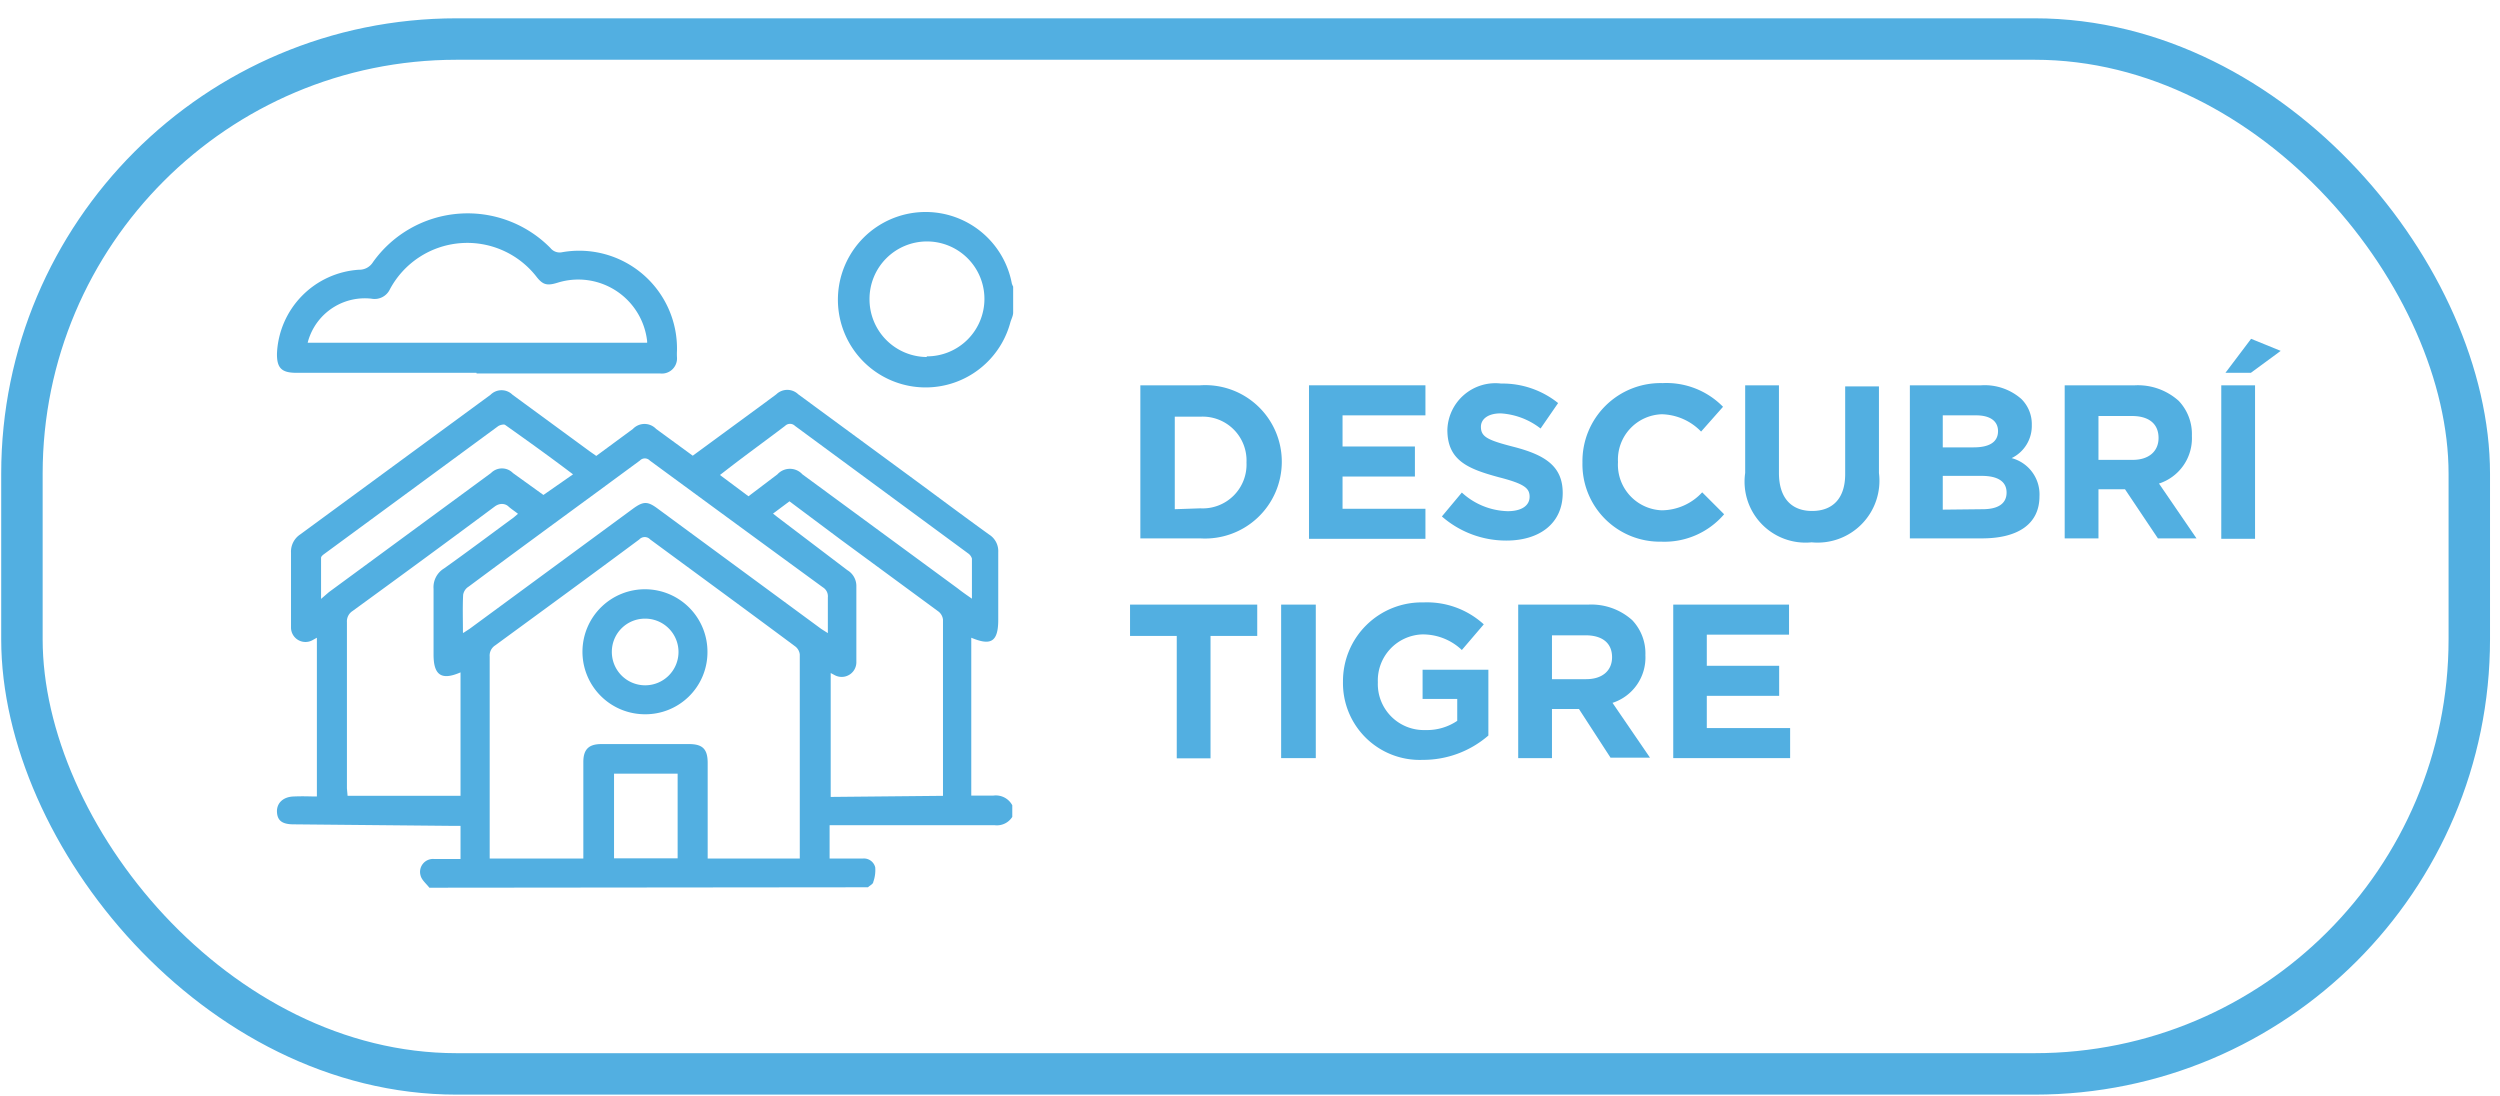 <svg id="Capa_1" data-name="Capa 1" xmlns="http://www.w3.org/2000/svg" viewBox="0 0 114 50"><defs><style>.cls-1{fill:none;stroke:#52afe1;stroke-miterlimit:10;stroke-width:1.89px;}.cls-2{fill:#52afe1;}</style></defs><title>Sin título-2</title><rect class="cls-1" x="1" y="1.78" width="111.6" height="47.19" rx="19.82"/><path class="cls-2" d="M52,17.57h2.73a3.49,3.49,0,0,1,3.72,3.48v0a3.5,3.5,0,0,1-3.72,3.5H52Zm2.73,5.61a2,2,0,0,0,2.11-2.09v0A2,2,0,0,0,54.76,19H53.57v4.22Z"/><path class="cls-2" d="M59.69,17.57H65v1.37H61.22v1.42h3.3v1.37h-3.3V23.2H65v1.37H59.69Z"/><path class="cls-2" d="M65.75,23.55l.91-1.09a3.21,3.21,0,0,0,2.09.85c.63,0,1-.25,1-.66v0c0-.39-.24-.59-1.41-.89C66.94,21.38,66,21,66,19.6v0a2.19,2.19,0,0,1,2.45-2.11,4.05,4.05,0,0,1,2.6.89l-.8,1.16a3.28,3.28,0,0,0-1.82-.69c-.59,0-.9.27-.9.61v0c0,.46.3.61,1.51.92,1.42.37,2.22.88,2.22,2.1v0c0,1.39-1.06,2.17-2.57,2.17A4.45,4.45,0,0,1,65.75,23.55Z"/><path class="cls-2" d="M72.16,21.09v0a3.56,3.56,0,0,1,3.65-3.62,3.61,3.61,0,0,1,2.76,1.08l-1,1.13a2.58,2.58,0,0,0-1.79-.79,2.07,2.07,0,0,0-2,2.18v0a2.08,2.08,0,0,0,2,2.2,2.53,2.53,0,0,0,1.84-.82l1,1a3.58,3.58,0,0,1-2.87,1.25A3.53,3.53,0,0,1,72.16,21.09Z"/><path class="cls-2" d="M79.58,21.57v-4h1.54v4c0,1.14.57,1.73,1.51,1.73s1.51-.57,1.51-1.68v-4h1.54v3.95a2.82,2.82,0,0,1-3.07,3.16A2.78,2.78,0,0,1,79.58,21.57Z"/><path class="cls-2" d="M87.09,17.57h3.25a2.53,2.53,0,0,1,1.83.62,1.61,1.61,0,0,1,.48,1.19v0a1.63,1.63,0,0,1-.92,1.51A1.71,1.71,0,0,1,93,22.63v0c0,1.28-1,1.92-2.62,1.92H87.09ZM90,20.4c.68,0,1.11-.22,1.11-.74v0c0-.46-.36-.72-1-.72H88.59V20.4Zm.41,2.82c.68,0,1.09-.24,1.09-.76v0c0-.47-.35-.76-1.14-.76H88.59v1.54Z"/><path class="cls-2" d="M94.15,17.57h3.2a2.79,2.79,0,0,1,2,.71,2.2,2.2,0,0,1,.6,1.6v0a2.17,2.17,0,0,1-1.5,2.17l1.71,2.5H98.4l-1.5-2.24H95.69v2.24H94.15Zm3.1,3.4c.75,0,1.18-.4,1.18-1v0c0-.66-.46-1-1.21-1H95.69v2Z"/><path class="cls-2" d="M101.29,17.57h1.54v7h-1.54Zm1.36-2.12L104,16l-1.36,1h-1.16Z"/><path class="cls-2" d="M53.66,29H51.53V27.57h5.8V29H55.2v5.58H53.66Z"/><path class="cls-2" d="M58.42,27.57H60v7H58.42Z"/><path class="cls-2" d="M61.24,31.09v0a3.59,3.59,0,0,1,3.67-3.62,3.84,3.84,0,0,1,2.75,1l-1,1.17a2.58,2.58,0,0,0-1.83-.71,2.1,2.1,0,0,0-2,2.18v0A2.1,2.1,0,0,0,65,33.29a2.46,2.46,0,0,0,1.45-.42v-1H64.87V30.54h3v3a4.54,4.54,0,0,1-3,1.11A3.5,3.5,0,0,1,61.24,31.09Z"/><path class="cls-2" d="M69.23,27.57h3.2a2.79,2.79,0,0,1,2,.71,2.2,2.2,0,0,1,.6,1.6v0a2.17,2.17,0,0,1-1.5,2.17l1.71,2.5h-1.8L72,32.33H70.77v2.24H69.23Zm3.1,3.4c.75,0,1.18-.4,1.18-1v0c0-.66-.46-1-1.21-1H70.77v2Z"/><path class="cls-2" d="M76.3,27.57h5.28v1.37H77.83v1.42h3.3v1.37h-3.3V33.2h3.8v1.37H76.3Z"/><path class="cls-2" d="M19.58,40.48c-.14-.18-.35-.35-.4-.55a.59.59,0,0,1,.61-.76c.39,0,.79,0,1.21,0V37.66h-.33l-7.28-.07c-.52,0-.74-.17-.76-.56s.26-.69.75-.71.7,0,1.07,0V29.08l-.18.1a.66.66,0,0,1-1-.55c0-.32,0-.65,0-1,0-.81,0-1.62,0-2.43a.94.94,0,0,1,.42-.83L22.37,18a.71.71,0,0,1,1,0l3.52,2.58.3.21,1.67-1.23a.73.73,0,0,1,1.06,0l1.67,1.22,3.23-2.37.58-.43a.72.72,0,0,1,1,0l5.2,3.82c1.17.86,2.33,1.73,3.51,2.58a.89.89,0,0,1,.41.8c0,1,0,2.05,0,3.08s-.35,1.19-1.23.82v7.2c.32,0,.65,0,1,0a.85.85,0,0,1,.87.44v.53a.83.83,0,0,1-.8.38H37.83v1.52h1.51a.53.53,0,0,1,.57.4,1.58,1.58,0,0,1-.09.67c0,.09-.16.16-.24.24Zm16.89-1.33c0-.09,0-.15,0-.2,0-3,0-6.07,0-9.11a.54.54,0,0,0-.23-.38c-2.19-1.63-4.39-3.24-6.59-4.86a.34.34,0,0,0-.5,0c-2.18,1.62-4.37,3.22-6.57,4.83a.55.55,0,0,0-.25.51q0,4.43,0,8.85v.36H26.6v-4.4c0-.58.25-.82.82-.82h4c.62,0,.85.23.85.86v4.36ZM43,36.29c0-.07,0-.11,0-.14,0-2.63,0-5.26,0-7.9a.55.55,0,0,0-.2-.36l-4.46-3.28L36,22.86l-.75.56.19.15L38.64,26a.84.84,0,0,1,.41.7c0,1.16,0,2.32,0,3.47a.67.67,0,0,1-1,.61l-.17-.09v5.65Zm-27.15,0H21V30.66c-.87.38-1.23.13-1.23-.81s0-2,0-3a1,1,0,0,1,.48-.93c1.07-.76,2.12-1.55,3.17-2.32l.2-.17c-.16-.13-.31-.22-.44-.34s-.37-.17-.61,0c-2.15,1.6-4.32,3.19-6.49,4.77a.56.56,0,0,0-.26.51c0,2.53,0,5,0,7.58Zm5.28-7.43.29-.19,7.44-5.47c.48-.35.67-.35,1.14,0l7.45,5.48.3.19c0-.58,0-1.11,0-1.63a.48.48,0,0,0-.23-.46Q33.55,23.88,29.63,21a.31.31,0,0,0-.45,0L27.1,22.53c-1.91,1.4-3.82,2.8-5.73,4.22a.54.54,0,0,0-.25.37C21.09,27.67,21.11,28.23,21.11,28.85Zm5-7.23c-1-.76-2.06-1.52-3.09-2.25-.06-.05-.24,0-.32.05l-7.92,5.82c-.07.05-.16.12-.16.19,0,.6,0,1.2,0,1.87L15,27l7.39-5.43a.7.7,0,0,1,1,0l1.39,1Zm8,1,1.32-1a.77.77,0,0,1,1.14,0l7.08,5.2c.19.15.39.29.65.47,0-.65,0-1.24,0-1.83a.45.45,0,0,0-.18-.24l-7.89-5.81a.32.32,0,0,0-.45,0c-.88.67-1.77,1.31-2.66,2l-.31.24ZM28,35.28v3.86h2.9V35.28Z"/><path class="cls-2" d="M46.2,14.25c0,.16-.09.31-.13.46a4,4,0,1,1,.07-1.78.84.84,0,0,0,.06.14Zm-3.94,2a2.62,2.62,0,1,0-2.61-2.6A2.63,2.63,0,0,0,42.26,16.28Z"/><path class="cls-2" d="M21.73,17H13.51c-.67,0-.89-.22-.88-.88a4,4,0,0,1,3.74-3.82.73.73,0,0,0,.64-.35,5.3,5.3,0,0,1,8.09-.64.54.54,0,0,0,.54.19A4.46,4.46,0,0,1,30.87,16a2.81,2.81,0,0,0,0,.29.69.69,0,0,1-.77.74H21.73Zm7.78-1.37,0-.07a3.16,3.16,0,0,0-4.08-2.67c-.48.15-.67.1-.95-.25a4,4,0,0,0-6.7.55.77.77,0,0,1-.84.43,2.69,2.69,0,0,0-2.8,1.67,2.27,2.27,0,0,0-.11.34Z"/><path class="cls-2" d="M29.37,32.57a2.85,2.85,0,1,1,2.89-2.81A2.83,2.83,0,0,1,29.37,32.57ZM27.9,29.71a1.52,1.52,0,1,0,1.53-1.5A1.51,1.51,0,0,0,27.9,29.71Z"/></svg>